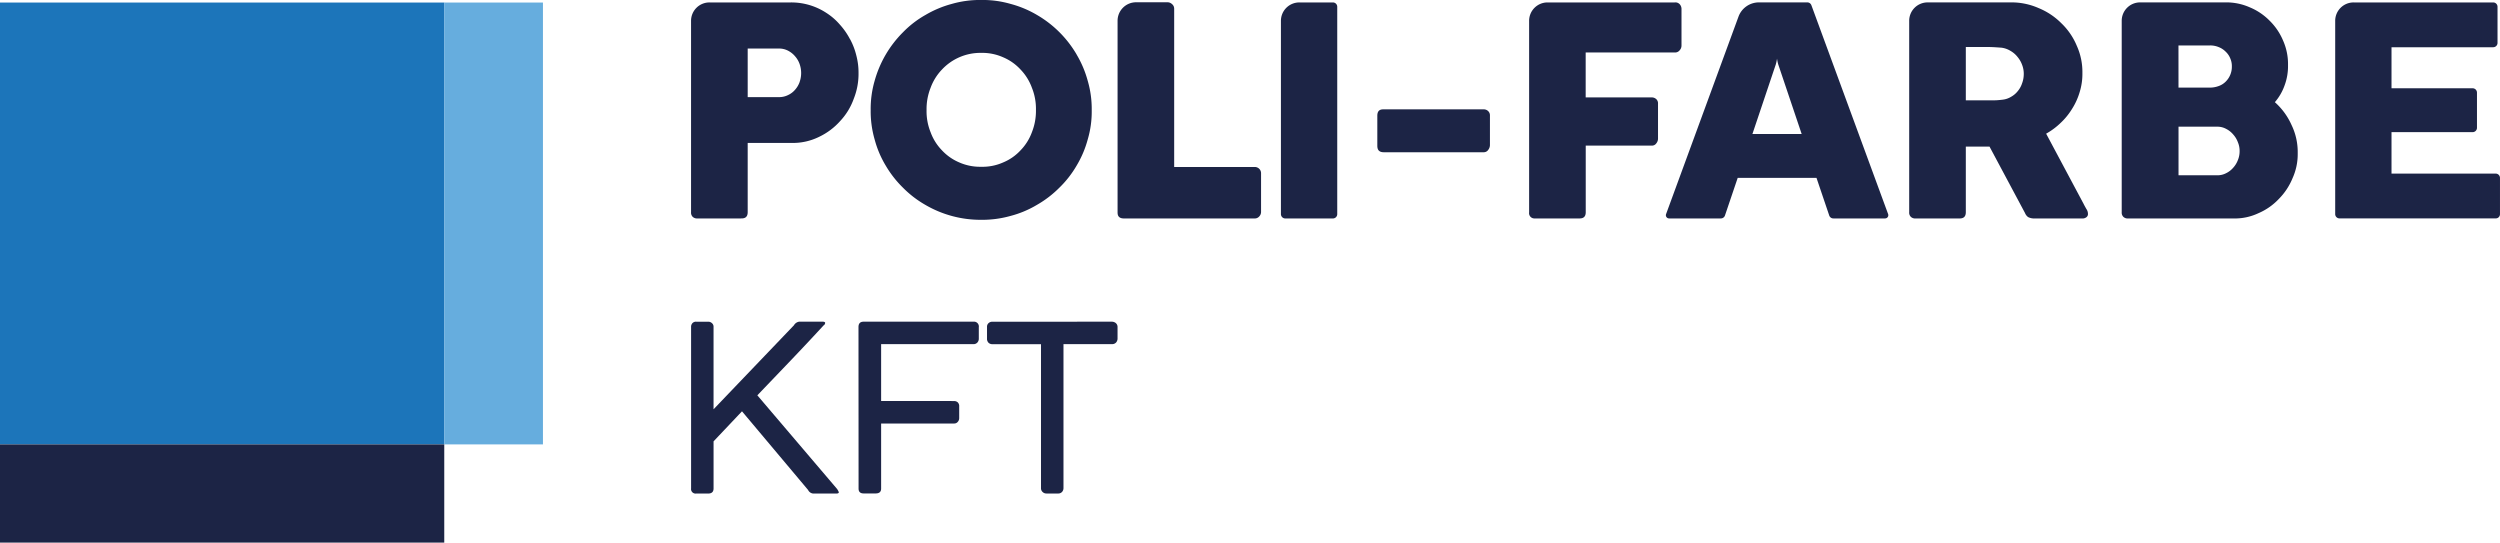 <?xml version="1.0" encoding="UTF-8"?> <svg xmlns="http://www.w3.org/2000/svg" width="176.677" height="38.345" viewBox="0 0 176.677 38.345"><path d="M262.6,22.094c0,.24-.126.361-.379.361h-.848a.319.319,0,0,1-.361-.361V10.671a.378.378,0,0,1,.09-.252.336.336,0,0,1,.27-.108h.848a.381.381,0,0,1,.263.1.323.323,0,0,1,.116.26V16.5l5.682-5.937a.509.509,0,0,1,.376-.255h1.63c.131,0,.2.031.2.09a.254.254,0,0,1-.09.165V10.55q-1.159,1.26-2.331,2.486t-2.372,2.478l5.633,6.615a1.049,1.049,0,0,1,.093.16.243.243,0,0,1,.031.077c0,.059-.062.09-.183.09h-1.628a.449.449,0,0,1-.361-.255l-4.67-5.558L262.6,18.766Z" transform="translate(-212.172 12.424)" fill="#1c2445"></path><path d="M277.952,10.31a.442.442,0,0,1,.268.09.354.354,0,0,1,.134.27v.824a.422.422,0,0,1-.1.283.369.369,0,0,1-.3.118h-3.421V22.076a.4.4,0,0,1-.1.263.357.357,0,0,1-.281.113h-.829a.372.372,0,0,1-.263-.106.347.347,0,0,1-.116-.27V11.9h-3.436a.383.383,0,0,1-.271-.1.394.394,0,0,1-.108-.3v-.824a.338.338,0,0,1,.108-.263.383.383,0,0,1,.271-.1Z" transform="translate(-199.376 12.424)" fill="#1c2445"></path><path d="M265.6,10.686c0-.25.121-.376.361-.376h7.763a.342.342,0,0,1,.379.392v.811a.391.391,0,0,1-.1.268.354.354,0,0,1-.276.116H267.2v4.016q1.31,0,2.573,0t2.583.005a.377.377,0,0,1,.255.09.368.368,0,0,1,.106.294v.827a.387.387,0,0,1-.1.26.322.322,0,0,1-.265.116H267.2v4.6c0,.229-.129.343-.386.343h-.847c-.24,0-.361-.113-.361-.343Z" transform="translate(-204.93 12.424)" fill="#1c2445"></path><rect width="31.396" height="31.226" transform="translate(0 0.18)" fill="#1c75ba"></rect><rect width="6.978" height="31.226" transform="translate(31.393 0.18)" fill="#66adde"></rect><rect width="31.396" height="6.939" transform="translate(0 31.406)" fill="#1c2445"></rect><path d="M277.331,10.831a3.628,3.628,0,0,1-.8,1.275,3.479,3.479,0,0,1-1.226.855,3.589,3.589,0,0,1-1.558.309,3.648,3.648,0,0,1-1.553-.309,3.571,3.571,0,0,1-1.221-.855,3.611,3.611,0,0,1-.8-1.275,3.947,3.947,0,0,1-.286-1.576,4.069,4.069,0,0,1,.286-1.569,3.692,3.692,0,0,1,.8-1.285,3.721,3.721,0,0,1,2.774-1.18,3.621,3.621,0,0,1,1.558.314,3.551,3.551,0,0,1,1.226.865,3.66,3.66,0,0,1,.8,1.285,3.968,3.968,0,0,1,.286,1.569,4.073,4.073,0,0,1-.286,1.576m3.163-5.492a7.76,7.76,0,0,0-2.8-2.795,7.408,7.408,0,0,0-1.87-.783,7.184,7.184,0,0,0-2.074-.278,7.257,7.257,0,0,0-2.079.278,7.474,7.474,0,0,0-1.865.783,7.008,7.008,0,0,0-1.579,1.216A7.787,7.787,0,0,0,266.216,7.2a7.105,7.105,0,0,0-.278,2.068,7.174,7.174,0,0,0,.278,2.066A7.119,7.119,0,0,0,267,13.186a7.513,7.513,0,0,0,1.221,1.563,7.336,7.336,0,0,0,1.579,1.213,7.738,7.738,0,0,0,3.943,1.056,7.385,7.385,0,0,0,2.074-.273,7.152,7.152,0,0,0,1.87-.783,7.4,7.4,0,0,0,1.584-1.213,7.228,7.228,0,0,0,1.221-1.563,7.29,7.29,0,0,0,.786-1.852,6.959,6.959,0,0,0,.281-2.066,7.126,7.126,0,0,0-.281-2.068,7.44,7.44,0,0,0-.786-1.86" transform="translate(-204.406 -1.484)" fill="#1c2445"></path><path d="M268.687,7.165a1.653,1.653,0,0,1-.314.543,1.442,1.442,0,0,1-.5.386,1.4,1.4,0,0,1-.672.149h-2.189V4.811H267.2a1.36,1.36,0,0,1,.665.152,1.629,1.629,0,0,1,.5.4,1.653,1.653,0,0,1,.319.551,1.914,1.914,0,0,1,0,1.254m3.555-3.024a4.959,4.959,0,0,0-.721-1.033,4.351,4.351,0,0,0-.951-.822,4.515,4.515,0,0,0-2.5-.737H262.66v0h-.345a1.3,1.3,0,0,0-1.306,1.3V16.376a.417.417,0,0,0,.124.335.444.444,0,0,0,.33.106h3.073c.157,0,.476,0,.476-.44V11.482h3.132a4.19,4.19,0,0,0,1.922-.435,4.683,4.683,0,0,0,1.486-1.118,4.507,4.507,0,0,0,.956-1.571,4.74,4.74,0,0,0,.337-1.808,4.728,4.728,0,0,0-.154-1.242,4.817,4.817,0,0,0-.448-1.167" transform="translate(-212.172 -1.38)" fill="#1c2445"></path><path d="M282.4,13.186h-5.687V2a.416.416,0,0,0-.155-.327.458.458,0,0,0-.319-.126h-2.22a1.307,1.307,0,0,0-1.306,1.3V16.372c0,.152,0,.453.456.453H282.4a.42.42,0,0,0,.335-.155.456.456,0,0,0,.118-.319v-2.7a.441.441,0,0,0-.453-.464" transform="translate(-193.733 -1.386)" fill="#1c2445"></path><path d="M287.344,4.484h-7.05c-.152,0-.456,0-.456.451V7.021c0,.167,0,.495.456.495h7.05a.377.377,0,0,0,.332-.167.567.567,0,0,0,.121-.327V4.935a.414.414,0,0,0-.131-.332.442.442,0,0,0-.322-.118" transform="translate(-182.502 3.243)" fill="#1c2445"></path><path d="M292.974,8.372a.469.469,0,0,0-.33-.108H288V5.088h6.285a.414.414,0,0,0,.361-.16.491.491,0,0,0,.126-.332V2.043a.5.5,0,0,0-.121-.358.411.411,0,0,0-.356-.134h-8.992a1.3,1.3,0,0,0-1.3,1.3V16.387a.375.375,0,0,0,.371.43h3.153c.16,0,.477,0,.477-.44V11.669h4.662a.366.366,0,0,0,.325-.16.522.522,0,0,0,.121-.335V8.717a.41.41,0,0,0-.137-.345" transform="translate(-175.939 -1.379)" fill="#1c2445"></path><path d="M302.421,7.231a1.68,1.68,0,0,1-.3.567,1.583,1.583,0,0,1-.487.42,1.473,1.473,0,0,1-.652.211c-.057.008-.172.021-.319.031-.046.005-.144.01-.33.01h-1.9V4.7h1.424c.1,0,.3,0,.554.013.085.005.253.015.543.036a1.618,1.618,0,0,1,.639.227,1.71,1.71,0,0,1,.5.433,1.857,1.857,0,0,1,.322.564,1.729,1.729,0,0,1,.113.618,1.877,1.877,0,0,1-.106.641m4.343,8.57-2.656-4.976a4.937,4.937,0,0,0,1.028-.765,4.726,4.726,0,0,0,.811-1,4.634,4.634,0,0,0,.533-1.182,4.334,4.334,0,0,0,.191-1.332,4.511,4.511,0,0,0-.4-1.94,4.7,4.7,0,0,0-1.089-1.587,4.878,4.878,0,0,0-1.623-1.077,4.724,4.724,0,0,0-1.994-.394h-5.829a1.3,1.3,0,0,0-1.306,1.3V16.375a.415.415,0,0,0,.124.335.444.444,0,0,0,.332.108h3.07c.157,0,.476,0,.476-.443V11.738h1.674l2.511,4.7a.636.636,0,0,0,.216.281.927.927,0,0,0,.415.1h3.41a.44.44,0,0,0,.294-.088.276.276,0,0,0,.111-.252.611.611,0,0,0-.116-.337c-.036-.067-.113-.2-.185-.34" transform="translate(-159.507 -1.379)" fill="#1c2445"></path><path d="M308.474,12.686a1.674,1.674,0,0,1-.335.549,1.554,1.554,0,0,1-.5.384,1.3,1.3,0,0,1-.634.147h-2.728V10.332H307a1.285,1.285,0,0,1,.636.152,1.608,1.608,0,0,1,.507.4,1.71,1.71,0,0,1,.33.551,1.552,1.552,0,0,1,.121.616,1.634,1.634,0,0,1-.121.639m-4.2-8.1h2.213a1.567,1.567,0,0,1,.631.118,1.406,1.406,0,0,1,.494.325,1.332,1.332,0,0,1,.322.471,1.355,1.355,0,0,1,.113.577,1.472,1.472,0,0,1-.443,1.074,1.322,1.322,0,0,1-.5.309,1.764,1.764,0,0,1-.649.106h-2.179ZM311.085,8.6a3.664,3.664,0,0,0,.688-1.187,3.878,3.878,0,0,0,.242-1.435,4.078,4.078,0,0,0-.35-1.733,4.277,4.277,0,0,0-.956-1.409,4.255,4.255,0,0,0-1.411-.945,4.09,4.09,0,0,0-1.716-.343h-6.014a1.3,1.3,0,0,0-1.306,1.3V16.375a.417.417,0,0,0,.124.335.442.442,0,0,0,.33.108h7.477a3.908,3.908,0,0,0,1.728-.371,4.317,4.317,0,0,0,1.437-1,4.508,4.508,0,0,0,.976-1.471A4.122,4.122,0,0,0,312.7,12.2a4.386,4.386,0,0,0-.435-1.986A4.737,4.737,0,0,0,311.085,8.6" transform="translate(-150.319 -1.379)" fill="#1c2445"></path><path d="M317.46,13.647H310.1V10.718h5.734a.309.309,0,0,0,.306-.309V7.926a.308.308,0,0,0-.306-.309H310.1v-2.9h7.186a.306.306,0,0,0,.306-.307V1.858a.307.307,0,0,0-.306-.307h-9.86a1.3,1.3,0,0,0-1.306,1.3V16.514a.305.305,0,0,0,.307.3H317.46a.3.3,0,0,0,.306-.3v-2.56a.306.306,0,0,0-.306-.307" transform="translate(-141.09 -1.379)" fill="#1c2445"></path><path d="M280.866,1.551H278.5a1.3,1.3,0,0,0-1.306,1.3V16.511a.308.308,0,0,0,.309.307h3.364a.307.307,0,0,0,.307-.307V1.858a.307.307,0,0,0-.307-.307" transform="translate(-186.67 -1.379)" fill="#1c2445"></path><path d="M293.872,10.849s1.579-4.7,1.651-4.912a3.09,3.09,0,0,0,.088-.412,2.876,2.876,0,0,0,.085.407c.054.155,1.656,4.917,1.656,4.917Zm4.167-9.1a.306.306,0,0,0-.288-.2h-3.418a1.537,1.537,0,0,0-1.445,1.007L287.77,16.51a.228.228,0,0,0,.216.307h3.655a.307.307,0,0,0,.291-.209l.9-2.658H298.4l.9,2.658a.307.307,0,0,0,.291.209h3.655a.229.229,0,0,0,.216-.307Z" transform="translate(-170.027 -1.38)" fill="#1c2445"></path></svg> 